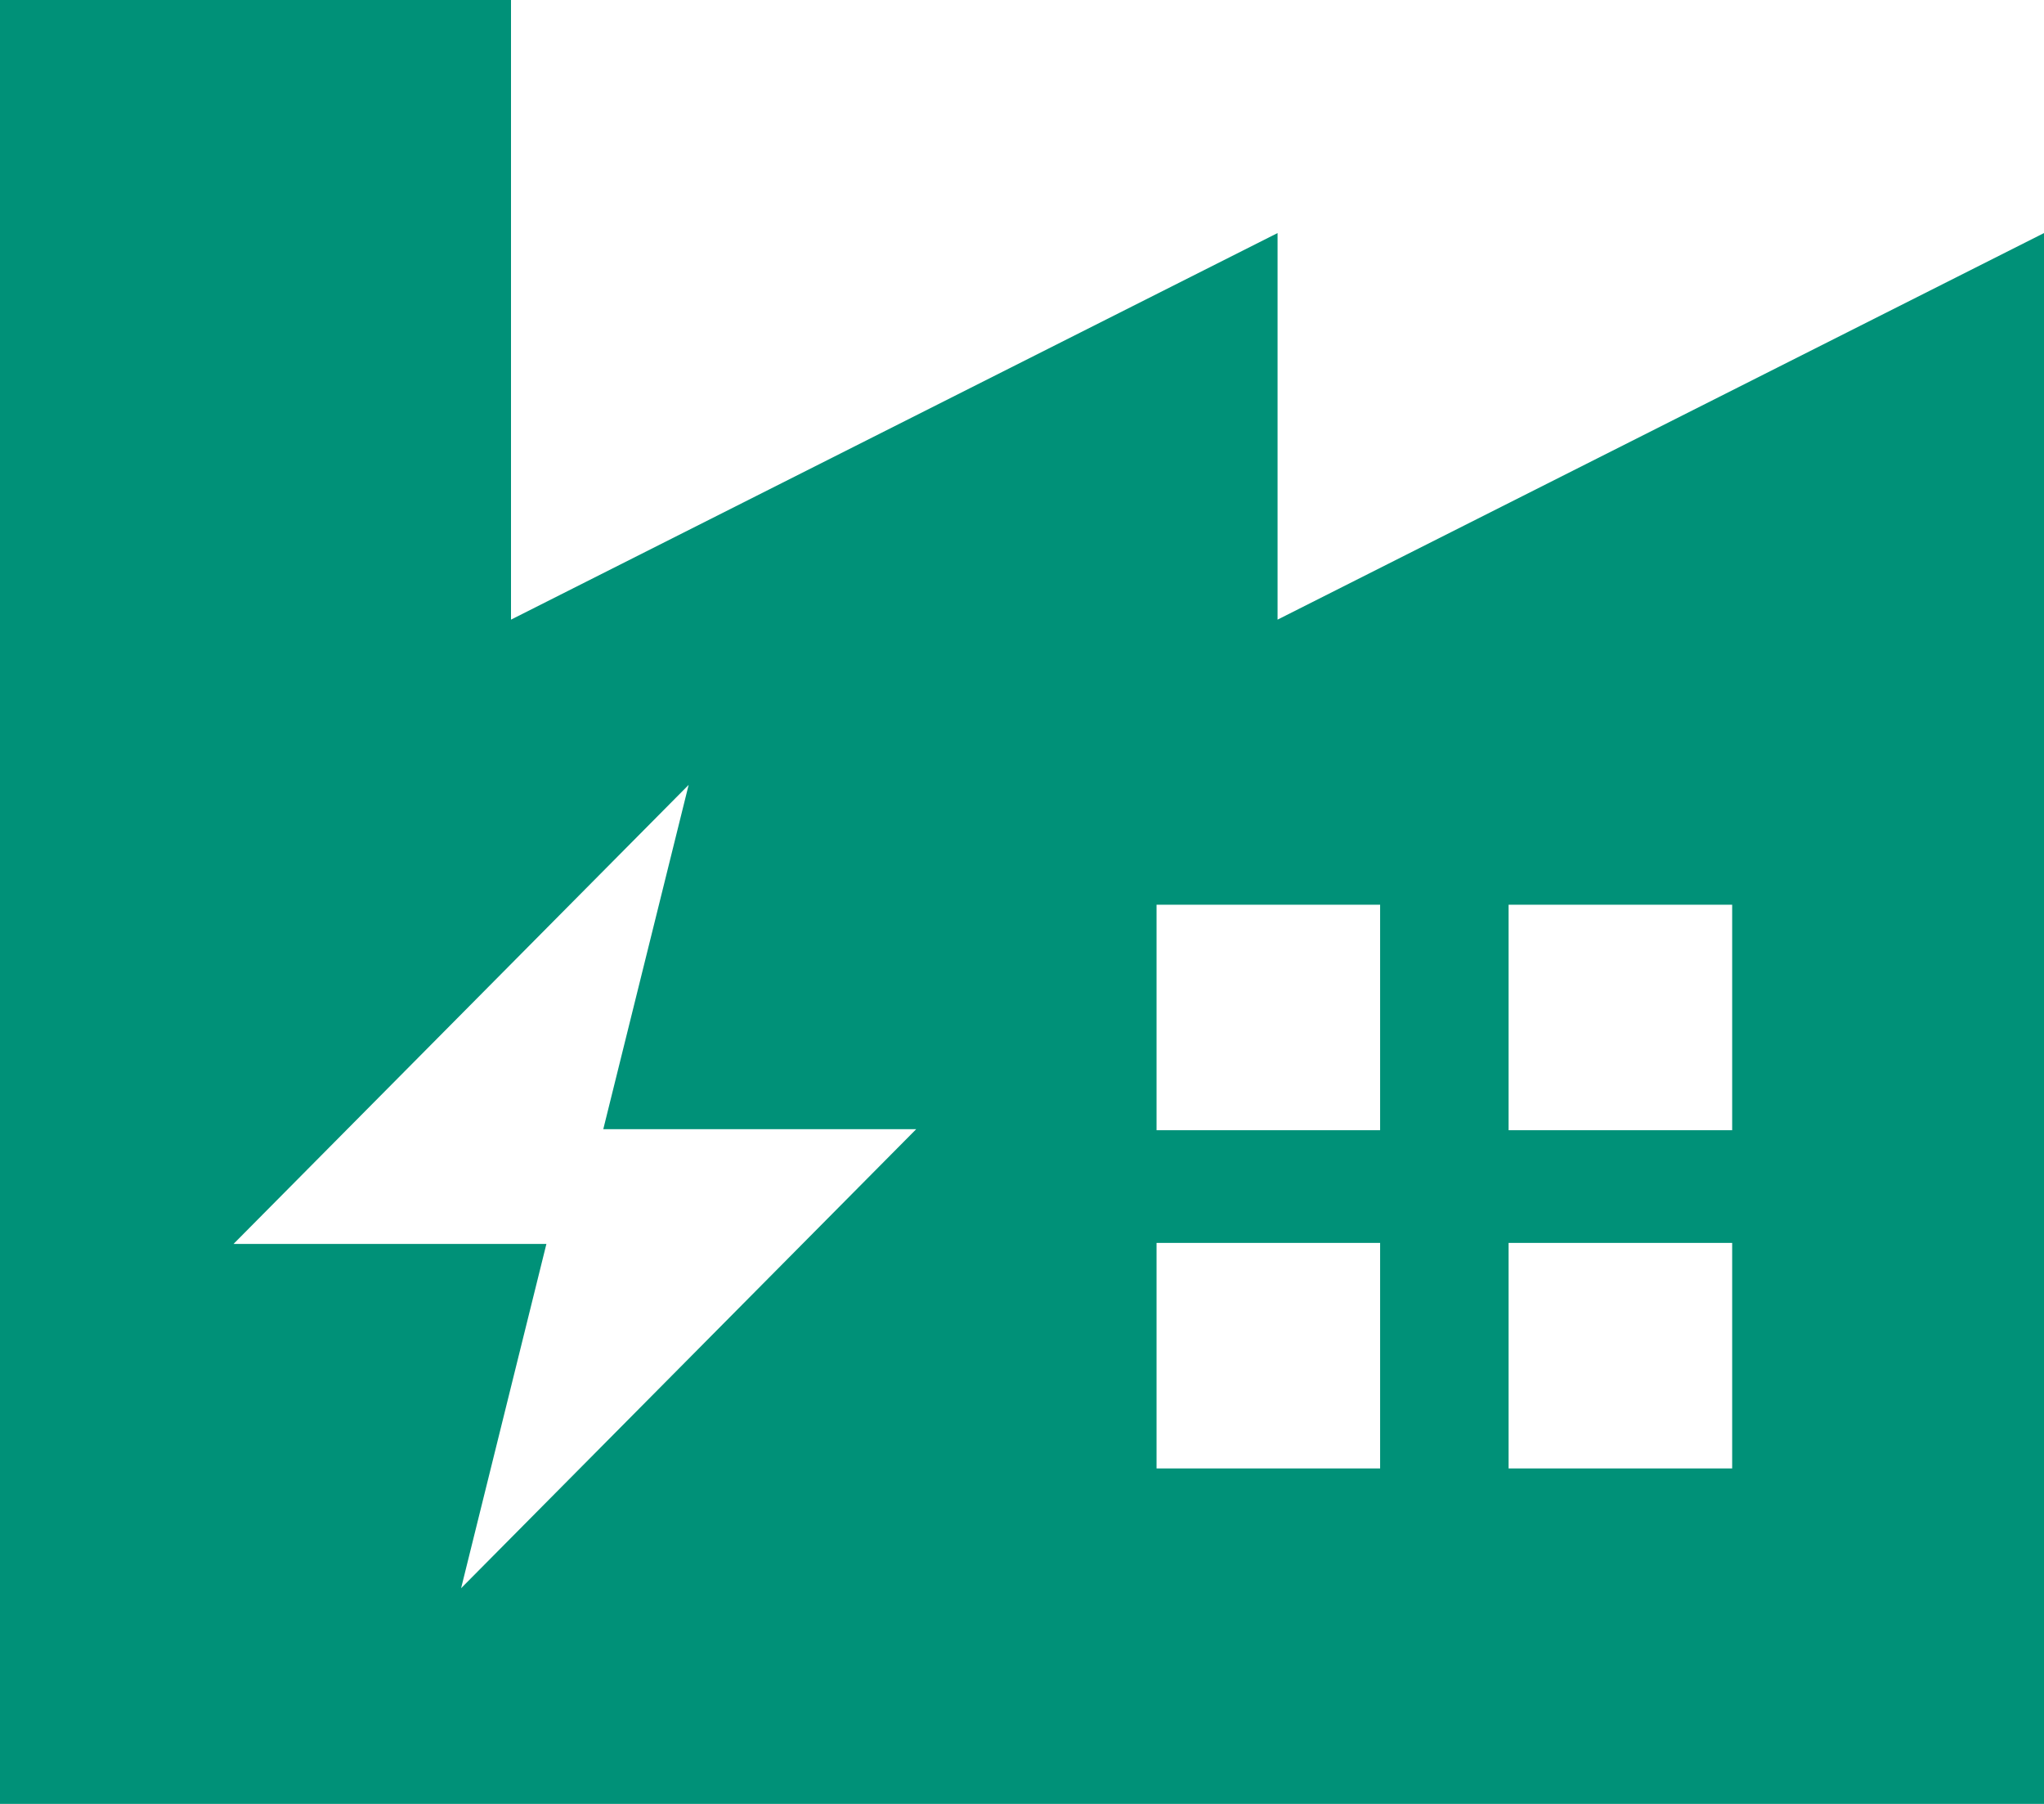 <svg width="34" height="30" viewBox="0 0 34 30" fill="none" xmlns="http://www.w3.org/2000/svg">
<path d="M21.251 10.305V3.876L8.5 10.305V0H0V30H34V3.876L21.251 10.305ZM7.67 26.413L9.089 20.687H3.885L11.455 13.053L10.035 18.779H15.24L7.67 26.413ZM22.957 24.421H19.238V20.67H22.957V24.421ZM22.957 18.796H19.238V15.046H22.957V18.796ZM28.813 24.421H25.094V20.67H28.813V24.421ZM28.813 18.796H25.094V15.046H28.813V18.796Z" fill="#009178"/>
</svg>
